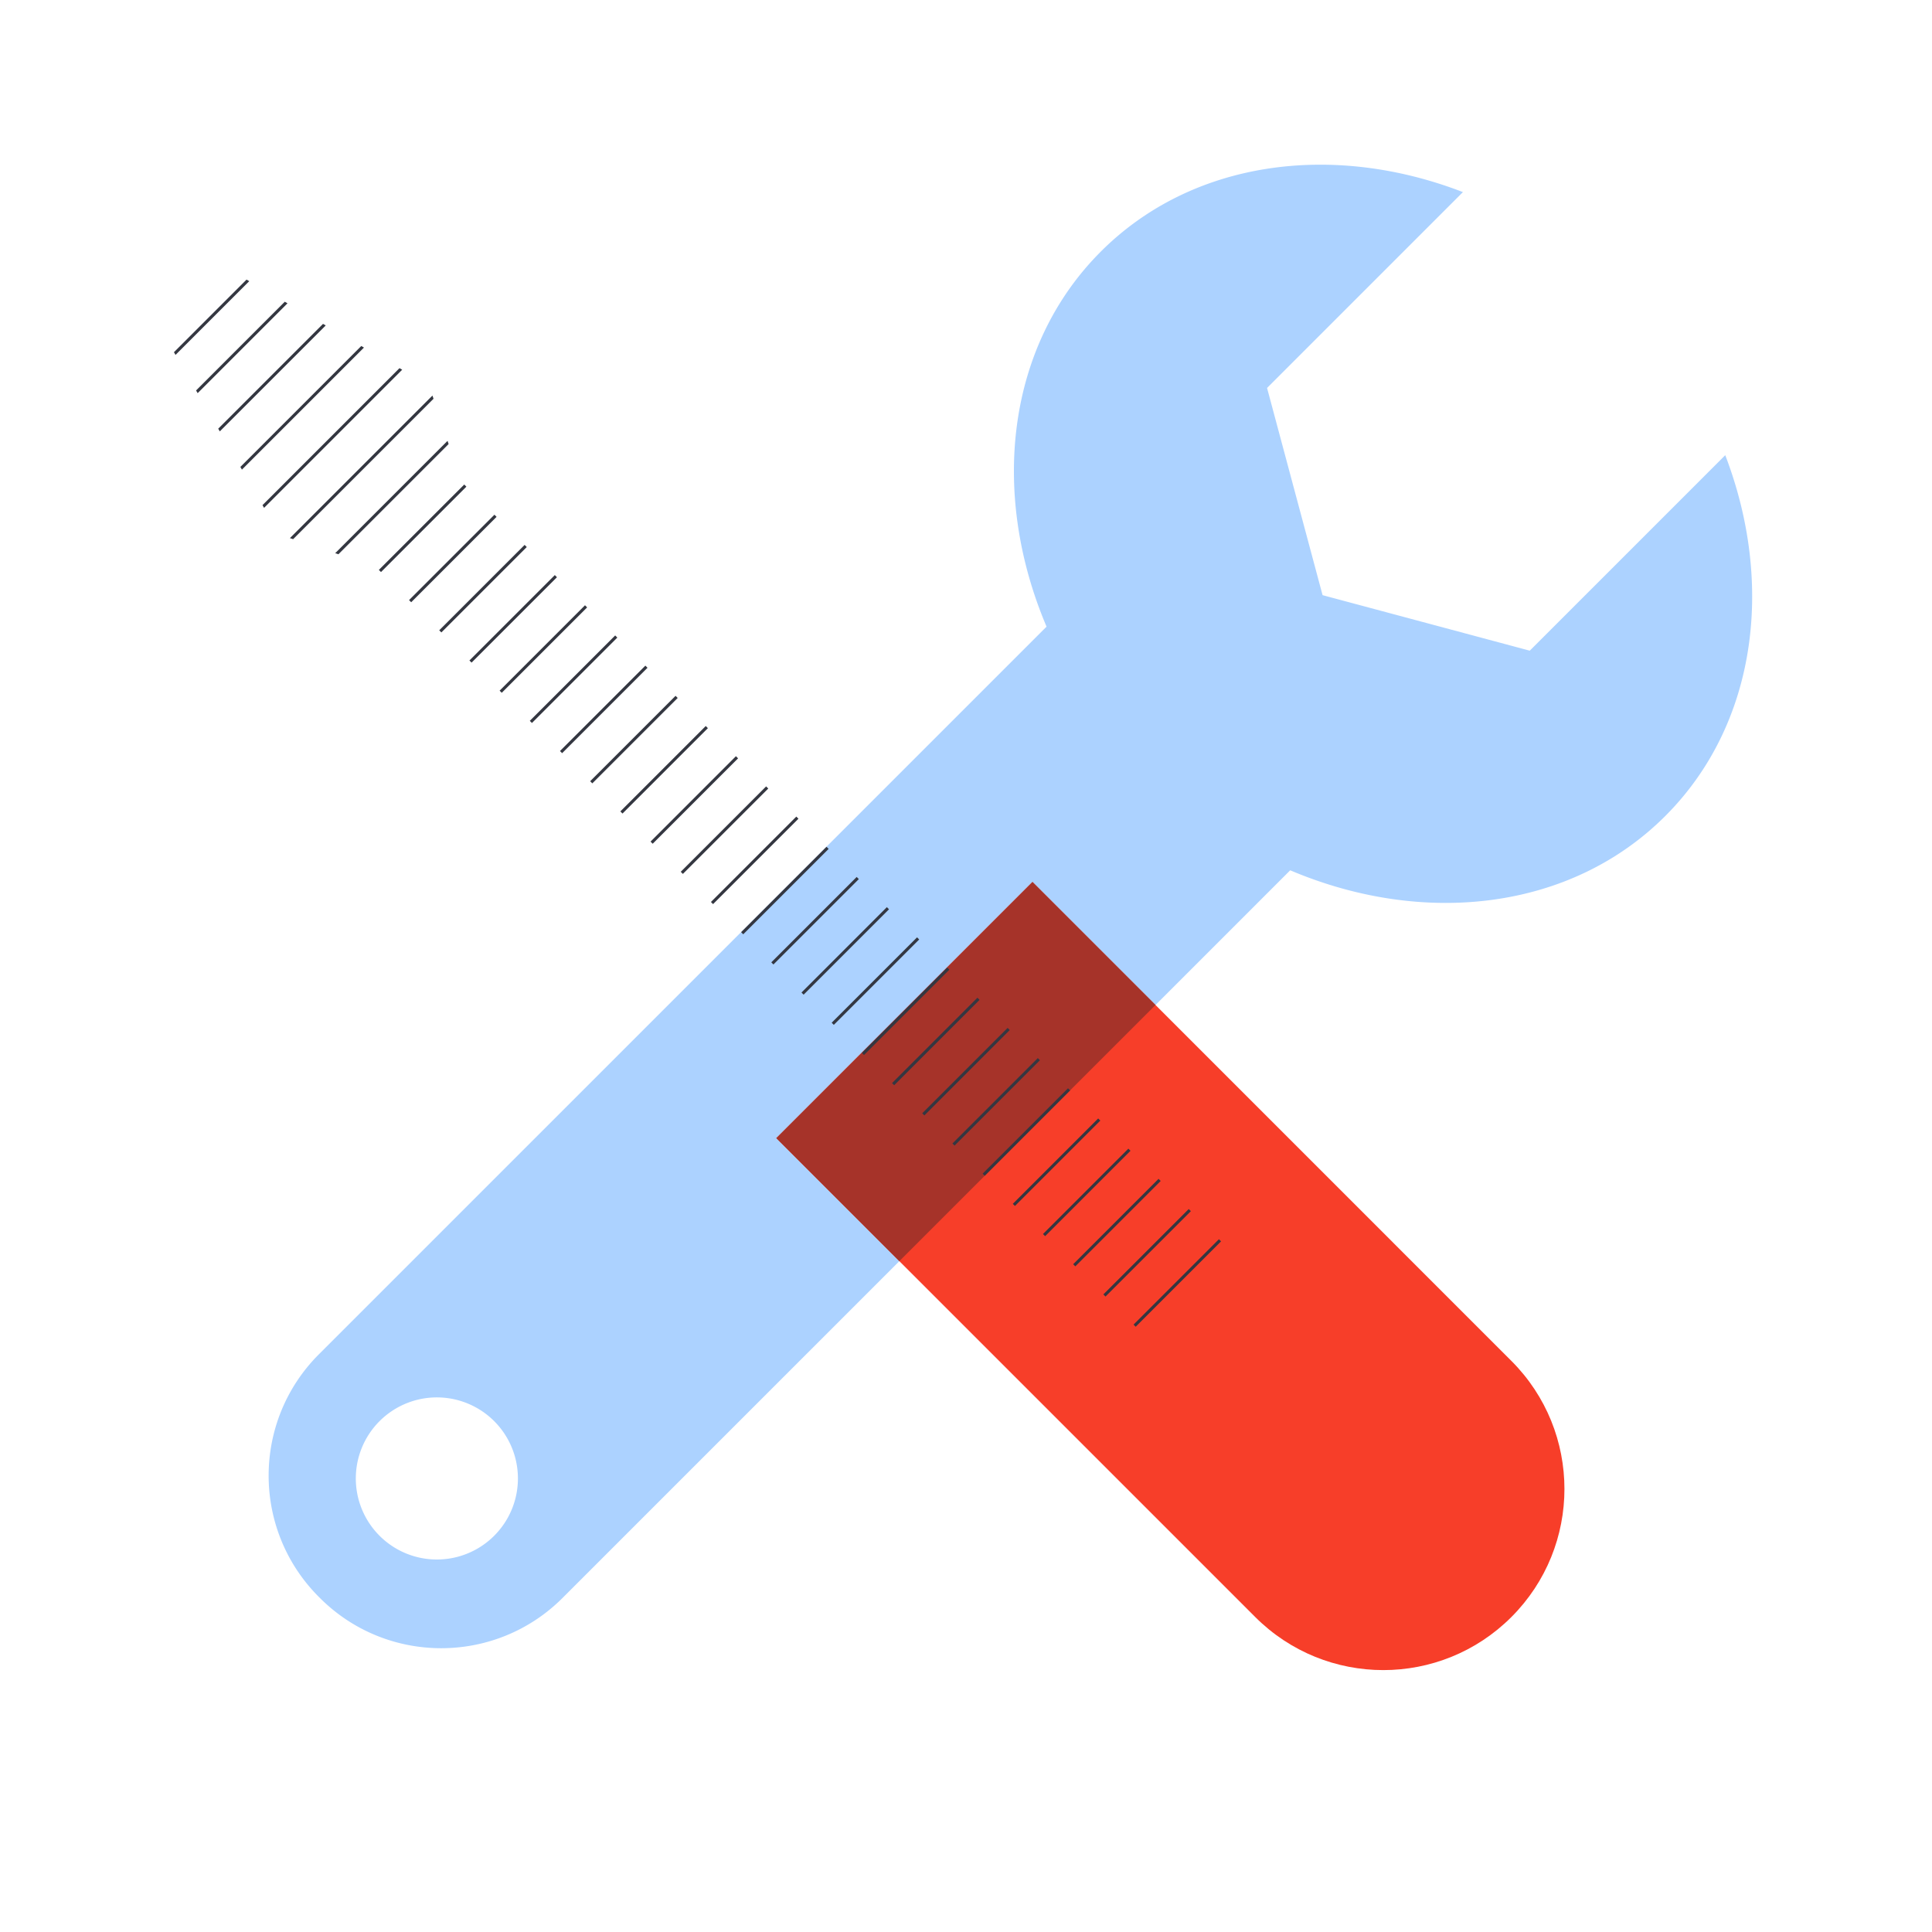 <svg xmlns="http://www.w3.org/2000/svg" viewBox="0 0 128 128" height="128" width="128">
    <defs>
        <clipPath clipPathUnits="userSpaceOnUse" id="0078-toolkit-clipPath">
            <path d="M28.423 25.523l-13.435-7.778-4.243 4.243 7.778 13.435 6.364 2.121 50.912 50.912 5.657-5.657-50.912-50.912-2.121-6.364"/>
        </clipPath>
    </defs>
    <path d="M29.017 103.321a5.37 5.37 0 1 1 0-10.739 5.37 5.37 0 0 1 0 10.739zm72.334-60.212l-13.727-3.678-3.678-13.727 12.977-12.977c-8.594-3.323-17.924-2.126-23.99 3.94-6.269 6.269-7.342 16.024-3.596 24.85L21.128 89.725c-4.44 4.44-4.44 11.638 0 16.078l.065.065c4.439 4.44 11.638 4.44 16.078 0L85.48 57.659c8.825 3.745 18.58 2.673 24.849-3.596 6.046-6.047 7.256-15.335 3.974-23.906l-12.952 12.952" fill="#acd2ff"/>
    <path d="M100.133 90.163l-31.729-31.73-16.971 16.971 31.73 31.729c4.686 4.687 12.284 4.687 16.97 0 4.687-4.686 4.687-12.284 0-16.97" fill="#f73e29"/>
    <path d="M51.433 75.404l8.151 8.151 16.971-16.971-8.151-8.151-16.971 16.971" fill="#a63329"/>
    <path clip-path="url(#0078-toolkit-clipPath)" d="M123 124l4-4m0-4l-8 8m-4 0l12-12m0-4l-16 16m-4 0l20-20m0-4l-24 24m-4 0l28-28m0-4l-32 32m-4 0l36-36m0-4l-40 40m-4 0l44-44m0-4l-48 48m-4 0l52-52m0-4l-56 56m-4 0l60-60m0-4l-64 64m-4 0l68-68m0-4l-72 72m-4 0l76-76m0-4l-80 80m-4 0l84-84m0-4l-88 88m-4 0l92-92m0-4l-96 96m-4 0L127 24m0-4L23 124m-4 0L127 16m0-4L15 124m-4 0L127 8m0-4L7 124m0-4L123 4m-4 0L7 116m0-4L115 4m-4 0L7 108m0-4L107 4m-4 0L7 100m0-4L99 4m-4 0L7 92m0-4L91 4m-4 0L7 84m0-4L83 4m-4 0L7 76m0-4L75 4m-4 0L7 68m0-4L67 4m-4 0L7 60m0-4L59 4m-4 0L7 52m0-4L51 4m-4 0L7 44m0-4L43 4m-4 0L7 36m0-4L35 4m-4 0L7 28m0-4L27 4m-4 0L7 20m0-4L19 4m-4 0l-8 8m0-4l4-4" fill="none" stroke="#343741" stroke-linecap="square" stroke-width=".2"/>
</svg>
